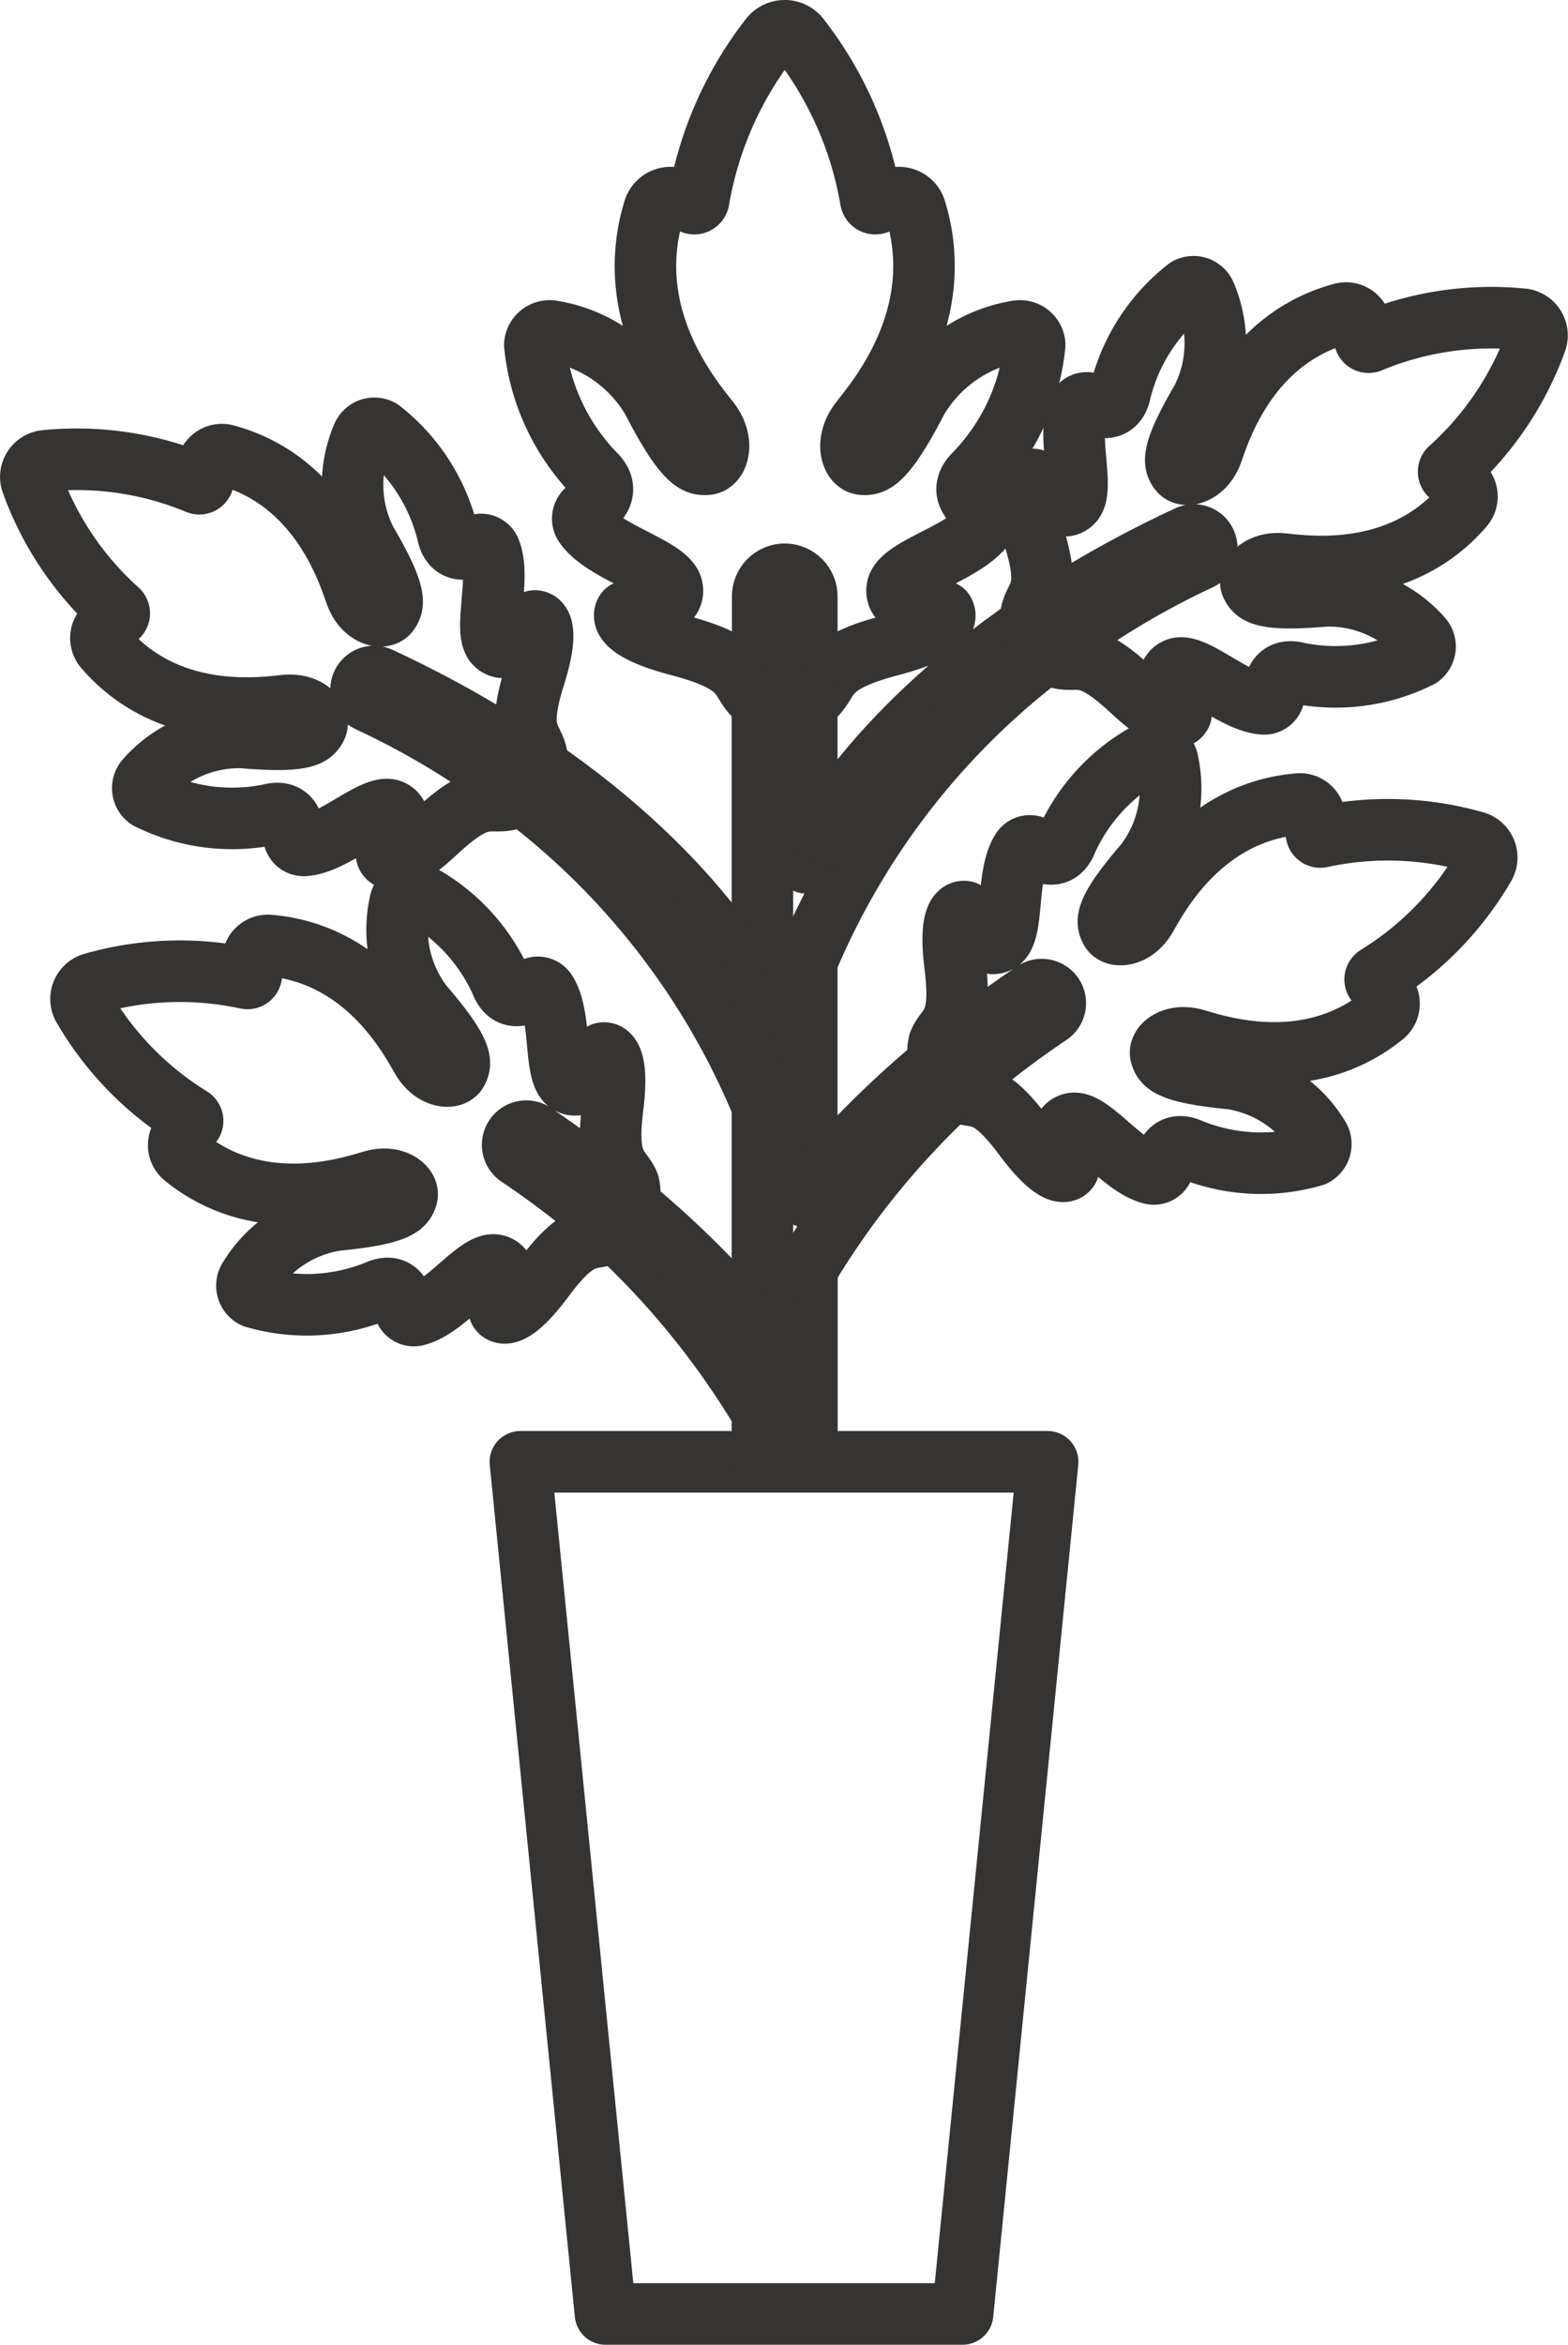 <svg xmlns="http://www.w3.org/2000/svg" width="50.976" height="76.17" viewBox="0 0 50.976 76.17">
  <g id="Grupo_737" data-name="Grupo 737" transform="translate(1.007 1)">
    <path id="Trazado_1236" data-name="Trazado 1236" d="M430.389,143.268H413.246l2.767,27.682h11.61Z" transform="translate(-397.336 -96.78)" fill="none" stroke="#353432" stroke-linecap="round" stroke-linejoin="round" stroke-width="2"/>
    <path id="Trazado_1255" data-name="Trazado 1255" d="M421.736,124.566a.724.724,0,0,1,.724.724v3.363a.762.762,0,0,0,.276-.152c.517-.517.232-1.042,2.431-1.62s1.738-1.1,1.738-1.1-1.621,0-1.506-.752c.1-.664,2.183-1.147,2.834-2.045a.37.37,0,0,0-.092-.531c-.327-.21-.768-.634-.188-1.179a7.006,7.006,0,0,0,1.915-4.158.478.478,0,0,0-.573-.445,4.631,4.631,0,0,0-3.234,2.2c-1.068,2.066-1.453,2.153-1.8,2.119s-.578-.717-.07-1.384c.488-.639,2.883-3.363,1.8-6.883a.564.564,0,0,0-.624-.386,2.121,2.121,0,0,0-.611.171.147.147,0,0,1-.216-.1,11.777,11.777,0,0,0-2.33-5.272.6.6,0,0,0-.937,0,11.786,11.786,0,0,0-2.329,5.272.147.147,0,0,1-.216.1,2.118,2.118,0,0,0-.612-.171.563.563,0,0,0-.623.386c-1.086,3.52,1.309,6.244,1.8,6.883.508.666.28,1.349-.07,1.384s-.735-.052-1.8-2.119a4.626,4.626,0,0,0-3.232-2.2.48.48,0,0,0-.574.445,7.021,7.021,0,0,0,1.915,4.158c.582.546.139.969-.188,1.179a.362.362,0,0,0-.109.506c.63.913,2.748,1.4,2.85,2.069.116.752-1.505.752-1.505.752s-.463.522,1.737,1.1,1.915,1.1,2.432,1.62a.764.764,0,0,0,.276.152v-3.363A.723.723,0,0,1,421.736,124.566Z" transform="translate(-397.237 -106.911)" fill="none" stroke="#353432" stroke-linecap="round" stroke-linejoin="round" stroke-width="2"/>
    <path id="Trazado_1256" data-name="Trazado 1256" d="M442.694,115.162a.526.526,0,0,0-.436-.69,10.264,10.264,0,0,0-4.964.734.128.128,0,0,1-.178-.11,1.82,1.82,0,0,0-.157-.531.488.488,0,0,0-.573-.279c-3.1.835-3.991,3.864-4.235,4.52-.255.683-.862.832-1.051.591s-.3-.565.722-2.312a4.027,4.027,0,0,0,.121-3.4.417.417,0,0,0-.594-.216,6.1,6.1,0,0,0-2.171,3.341c-.132.682-.65.554-.955.409a.315.315,0,0,0-.423.155c-.381.889.244,2.674-.2,3.06-.5.435-1.254-.758-1.254-.758s-.6-.1,0,1.79.076,1.922-.064,2.543a.754.754,0,0,0,.038.371,35.5,35.5,0,0,1,5.067-2.862.42.42,0,1,1,.352.763,26.224,26.224,0,0,0-4.89,2.964.829.829,0,0,0,.361.235c.62.141.875-.313,2.323,1.037s1.616.769,1.616.769-.753-1.194-.146-1.458c.536-.233,1.858,1.074,2.822,1.137a.322.322,0,0,0,.348-.315c0-.339.11-.861.781-.685a6.107,6.107,0,0,0,3.951-.522.417.417,0,0,0,.061-.629,4.032,4.032,0,0,0-3.125-1.357c-2.018.174-2.261-.069-2.4-.344s.261-.758.986-.694c.7.063,3.815.561,5.9-1.873a.489.489,0,0,0-.005-.638,1.834,1.834,0,0,0-.41-.371.128.128,0,0,1-.023-.207A10.281,10.281,0,0,0,442.694,115.162Z" transform="translate(-393.759 -105.1)" fill="none" stroke="#353432" stroke-linecap="round" stroke-linejoin="round" stroke-width="2"/>
    <path id="Trazado_1257" data-name="Trazado 1257" d="M427.592,133.143a.442.442,0,0,1-.109.625,28.325,28.325,0,0,0-3.1,2.4.587.587,0,0,0,.17.125c.584.249.917-.152,2.1,1.437s1.453,1.046,1.453,1.046-.527-1.309.119-1.46c.569-.133,1.634,1.39,2.571,1.624a.321.321,0,0,0,.4-.247c.063-.332.262-.826.891-.533a6.1,6.1,0,0,0,3.98.2.418.418,0,0,0,.174-.609,4.035,4.035,0,0,0-2.831-1.895c-2.015-.192-2.211-.474-2.3-.77s.391-.7,1.095-.505c.674.187,3.653,1.236,6.144-.784a.49.49,0,0,0,.109-.629,1.807,1.807,0,0,0-.336-.437.128.128,0,0,1,.014-.208,10.281,10.281,0,0,0,3.5-3.594.525.525,0,0,0-.3-.757,10.289,10.289,0,0,0-5.015-.17.127.127,0,0,1-.155-.141,1.867,1.867,0,0,0-.06-.549.49.49,0,0,0-.514-.378c-3.2.266-4.619,3.085-4.977,3.688-.373.625-1,.664-1.141.393s-.2-.611,1.125-2.146a4.026,4.026,0,0,0,.731-3.327.417.417,0,0,0-.546-.318,6.1,6.1,0,0,0-2.736,2.9c-.252.647-.738.427-1.014.23a.315.315,0,0,0-.444.077c-.533.806-.239,2.674-.745,2.974-.57.339-1.1-.972-1.1-.972s-.572-.2-.325,1.761-.27,1.905-.519,2.491a1.082,1.082,0,0,0,.031.657,37.86,37.86,0,0,1,3.053-2.3A.44.44,0,0,1,427.592,133.143Z" transform="translate(-394.376 -101.815)" fill="none" stroke="#353432" stroke-linecap="round" stroke-linejoin="round" stroke-width="2"/>
    <path id="Trazado_1258" data-name="Trazado 1258" d="M420.522,129.189c-.01.02-.01.018,0-.013v.013l.01-.02v-5.254" transform="translate(-395.31 -102.173)" fill="none" stroke="#353432" stroke-linecap="round" stroke-linejoin="round" stroke-width="2"/>
    <path id="Trazado_1259" data-name="Trazado 1259" d="M420.514,138.2l.018-.022v-7.625l-.01.027" transform="translate(-395.31 -100.323)" fill="none" stroke="#353432" stroke-linecap="round" stroke-linejoin="round" stroke-width="2"/>
    <path id="Trazado_1260" data-name="Trazado 1260" d="M419.4,123.914v24.747h1.448V142.4l-.018.027" transform="translate(-395.621 -102.173)" fill="none" stroke="#353432" stroke-linecap="round" stroke-linejoin="round" stroke-width="2"/>
    <path id="Trazado_1261" data-name="Trazado 1261" d="M427.866,121.987c-5.441,3.712-7.171,7.384-7.337,7.718" transform="translate(-395.306 -102.71)" fill="none" stroke="#353432" stroke-linecap="round" stroke-linejoin="round" stroke-width="2"/>
    <path id="Trazado_1262" data-name="Trazado 1262" d="M420.529,132.749a24.342,24.342,0,0,1,7.865-10.086" transform="translate(-395.306 -102.522)" fill="none" stroke="#353432" stroke-linecap="round" stroke-linejoin="round" stroke-width="2"/>
    <path id="Trazado_1263" data-name="Trazado 1263" d="M420.522,128.042v-.013C420.511,128.06,420.511,128.062,420.522,128.042Z" transform="translate(-395.31 -101.026)" fill="none" stroke="#353432" stroke-linecap="round" stroke-linejoin="round" stroke-width="2"/>
    <path id="Trazado_1264" data-name="Trazado 1264" d="M420.529,139.835a26.605,26.605,0,0,1,4.786-5.878,2.03,2.03,0,0,1-.449-.834,31.369,31.369,0,0,0-4.337,4.336" transform="translate(-395.306 -99.606)" fill="none" stroke="#353432" stroke-linecap="round" stroke-linejoin="round" stroke-width="2"/>
    <path id="Trazado_1265" data-name="Trazado 1265" d="M403.631,122.925a.129.129,0,0,1-.023.208,1.859,1.859,0,0,0-.411.37.489.489,0,0,0-.005.638c2.088,2.435,5.207,1.937,5.9,1.875.726-.065,1.123.419.986.694s-.38.517-2.4.344a4.03,4.03,0,0,0-3.125,1.357.417.417,0,0,0,.061.629,6.106,6.106,0,0,0,3.951.52c.671-.175.779.347.781.685a.322.322,0,0,0,.348.315c.964-.063,2.286-1.369,2.822-1.137.607.265-.146,1.458-.146,1.458s.169.583,1.616-.767,1.7-.9,2.323-1.038a.818.818,0,0,0,.361-.235,26.219,26.219,0,0,0-4.89-2.963.421.421,0,1,1,.352-.765,35.56,35.56,0,0,1,5.067,2.862.754.754,0,0,0,.038-.371c-.139-.62-.658-.655-.064-2.543s0-1.79,0-1.79-.752,1.194-1.252.76c-.445-.387.18-2.171-.2-3.06a.315.315,0,0,0-.422-.156c-.307.144-.825.274-.956-.408a6.109,6.109,0,0,0-2.171-3.342.417.417,0,0,0-.595.216,4.027,4.027,0,0,0,.121,3.4c1.026,1.747.91,2.071.722,2.313s-.8.092-1.051-.591c-.244-.657-1.138-3.685-4.235-4.521a.49.49,0,0,0-.573.28,1.81,1.81,0,0,0-.157.529.128.128,0,0,1-.178.11,10.268,10.268,0,0,0-4.964-.733.526.526,0,0,0-.436.691A10.284,10.284,0,0,0,403.631,122.925Z" transform="translate(-400.803 -104.097)" fill="none" stroke="#353432" stroke-linecap="round" stroke-linejoin="round" stroke-width="2"/>
    <path id="Trazado_1266" data-name="Trazado 1266" d="M416.194,136.741a.44.44,0,0,1,.6-.107,37.89,37.89,0,0,1,3.053,2.3,1.083,1.083,0,0,0,.031-.657c-.249-.586-.766-.526-.519-2.491s-.325-1.759-.325-1.759-.527,1.309-1.1.971c-.506-.3-.212-2.169-.746-2.974a.316.316,0,0,0-.444-.077c-.276.2-.762.417-1.014-.23a6.1,6.1,0,0,0-2.736-2.9.418.418,0,0,0-.546.318,4.03,4.03,0,0,0,.73,3.327c1.323,1.534,1.268,1.873,1.126,2.146s-.767.233-1.141-.393c-.358-.6-1.78-3.422-4.977-3.688a.49.49,0,0,0-.514.378,1.863,1.863,0,0,0-.06.549.127.127,0,0,1-.155.141,10.288,10.288,0,0,0-5.015.17.525.525,0,0,0-.3.757,10.28,10.28,0,0,0,3.5,3.594.128.128,0,0,1,.014.208,1.8,1.8,0,0,0-.336.437.489.489,0,0,0,.109.629c2.491,2.02,5.47.971,6.144.784.7-.194,1.18.211,1.095.505s-.281.578-2.3.77a4.035,4.035,0,0,0-2.831,1.9.418.418,0,0,0,.174.609,6.1,6.1,0,0,0,3.981-.2c.629-.293.829.2.891.533a.321.321,0,0,0,.4.247c.937-.234,2-1.757,2.571-1.624.646.151.119,1.46.119,1.46s.271.543,1.453-1.046,1.514-1.188,2.1-1.437a.581.581,0,0,0,.17-.124,28.152,28.152,0,0,0-3.1-2.4A.442.442,0,0,1,416.194,136.741Z" transform="translate(-400.448 -100.813)" fill="none" stroke="#353432" stroke-linecap="round" stroke-linejoin="round" stroke-width="2"/>
    <path id="Trazado_1267" data-name="Trazado 1267" d="M420.979,133.325c-.127-.248-1.836-3.978-7.347-7.739" transform="translate(-397.228 -101.707)" fill="none" stroke="#353432" stroke-linecap="round" stroke-linejoin="round" stroke-width="2"/>
    <path id="Trazado_1268" data-name="Trazado 1268" d="M413.218,126.262a24.354,24.354,0,0,1,7.877,10.113" transform="translate(-397.344 -101.519)" fill="none" stroke="#353432" stroke-linecap="round" stroke-linejoin="round" stroke-width="2"/>
    <path id="Trazado_1269" data-name="Trazado 1269" d="M419.378,131.628v.013C419.388,131.661,419.388,131.659,419.378,131.628Z" transform="translate(-395.627 -100.023)" fill="none" stroke="#353432" stroke-linecap="round" stroke-linejoin="round" stroke-width="2"/>
    <path id="Trazado_1270" data-name="Trazado 1270" d="M415.626,137.374a26.783,26.783,0,0,1,4.805,5.906" transform="translate(-396.672 -98.423)" fill="none" stroke="#353432" stroke-linecap="round" stroke-linejoin="round" stroke-width="2"/>
    <path id="Trazado_1271" data-name="Trazado 1271" d="M420.333,141.08a31.411,31.411,0,0,0-4.355-4.358" transform="translate(-396.574 -98.604)" fill="none" stroke="#353432" stroke-linecap="round" stroke-linejoin="round" stroke-width="2"/>
  </g>
</svg>
